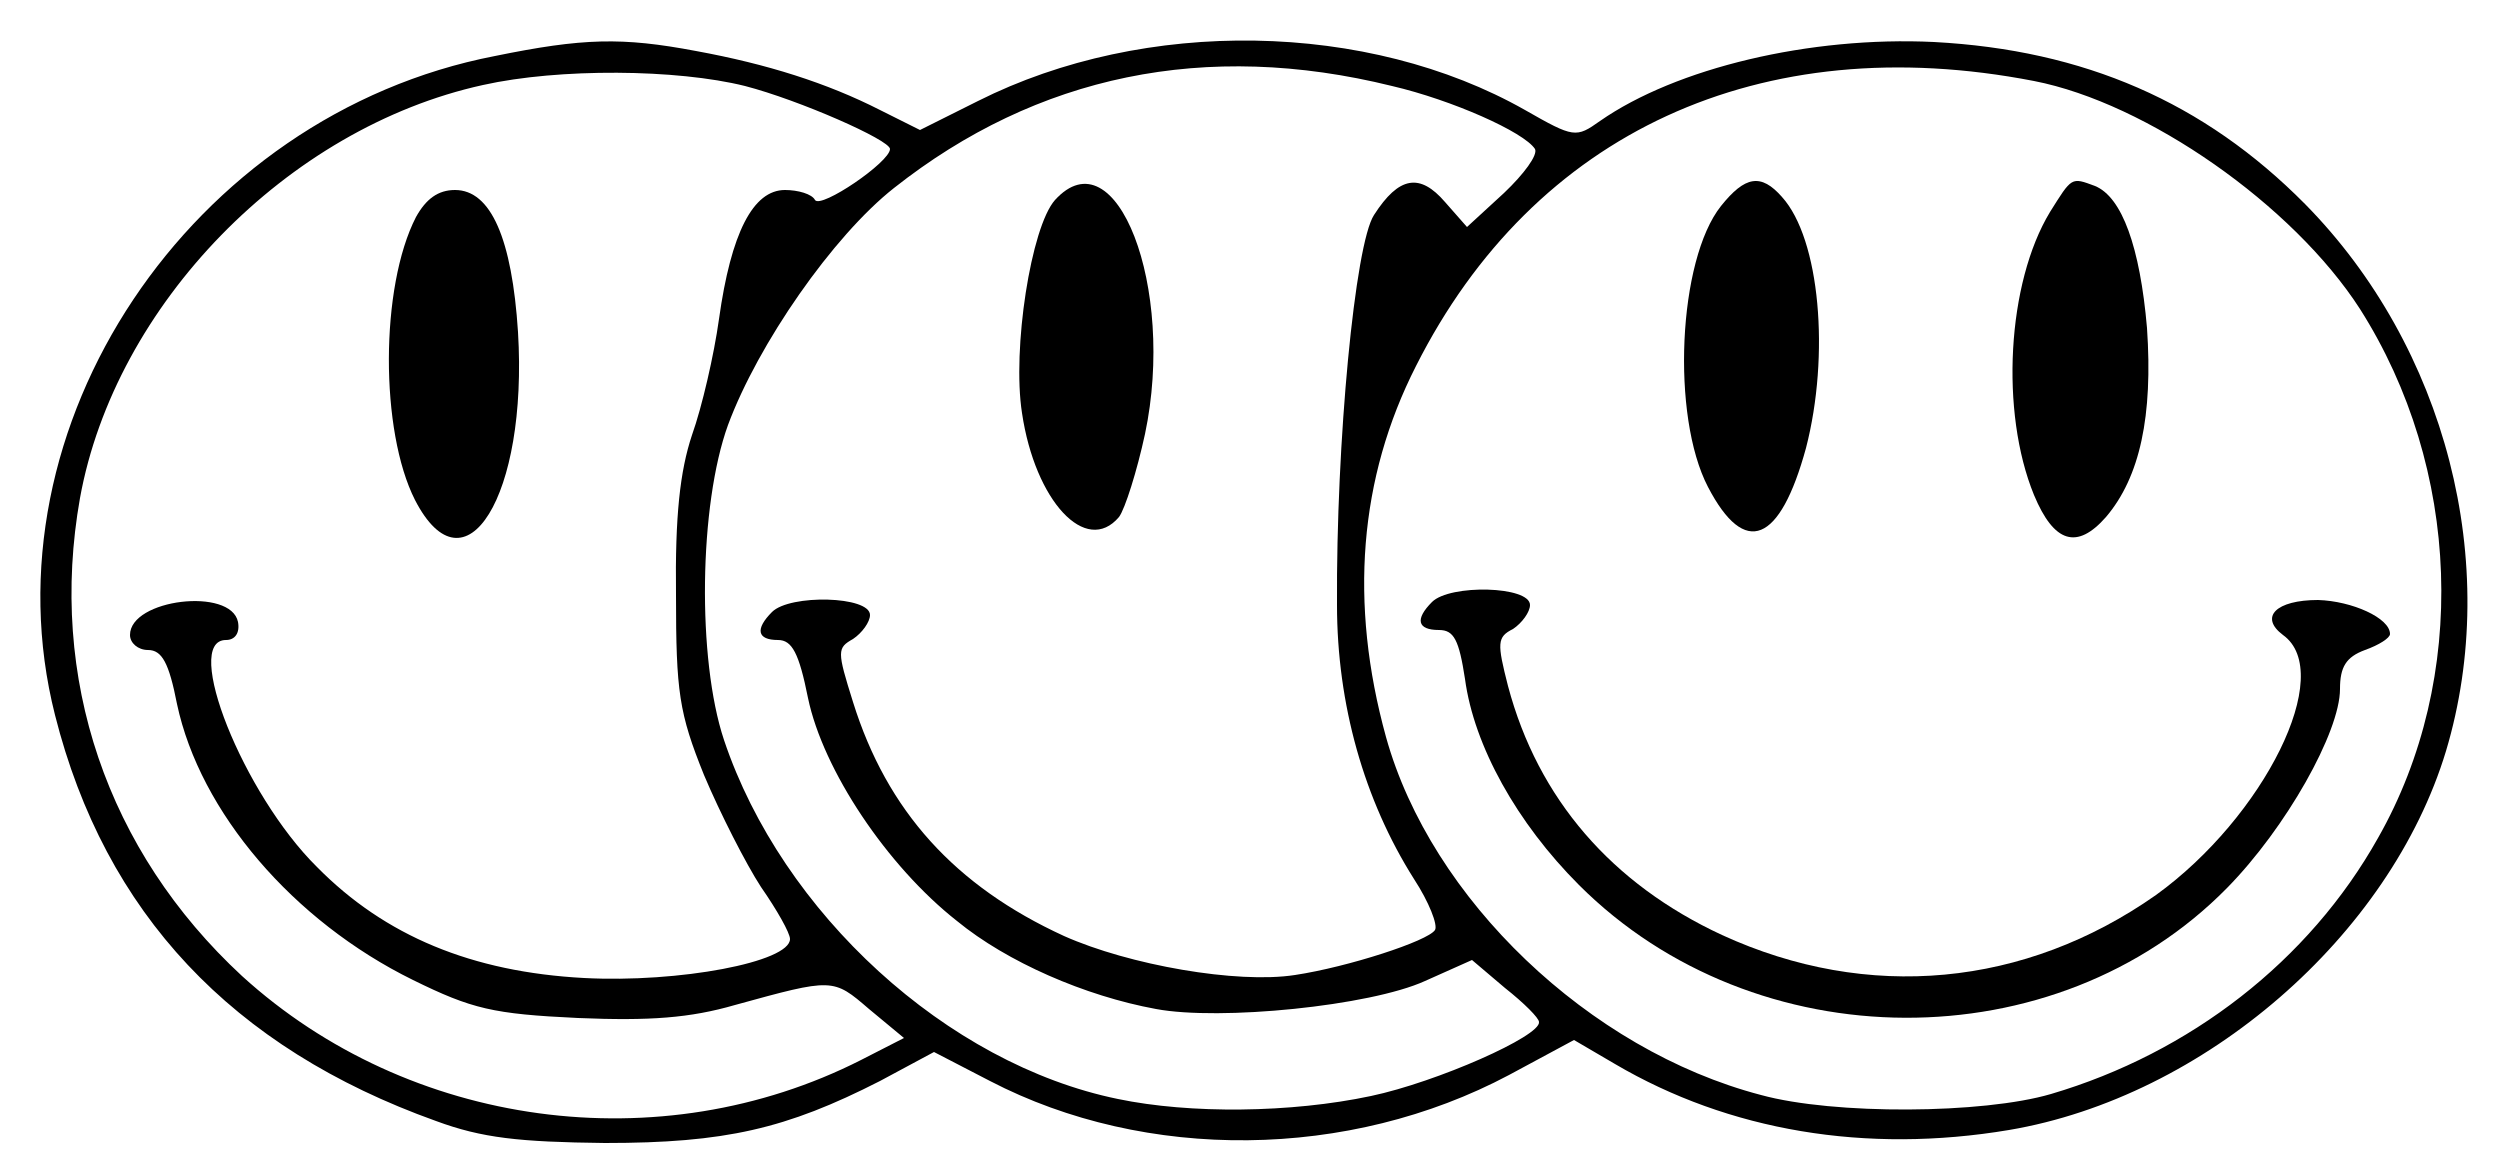 <svg xmlns="http://www.w3.org/2000/svg" width="250pt" height="117pt" viewBox="0 0 250 117" preserveAspectRatio="xMidYMid meet"><g transform="translate(0,117) scale(0.1,-0.1)" fill="#000000" stroke="none"><path d="M495 1114 c-305 -59 -513 -371 -440 -659 50 -198 177 -333 381 -406 46 -17 83 -21 169 -22 120 0 181 14 275 62 l54 29 56 -29 c156 -81 359 -79 519 6 l65 35 41 -24 c114 -67 251 -90 394 -66 195 33 381 194 437 379 56 187 0 404 -141 547 -101 102 -221 154 -371 162 -124 6 -258 -26 -334 -79 -24 -17 -26 -17 -75 11 -157 89 -380 93 -547 9 l-58 -29 -40 20 c-53 27 -113 46 -184 59 -74 14 -113 13 -201 -5z m897 -30 c60 -14 132 -46 143 -63 3 -6 -11 -25 -31 -44 l-37 -34 -22 25 c-25 29 -46 26 -71 -13 -19 -29 -38 -227 -37 -390 0 -99 27 -195 77 -274 15 -23 24 -46 21 -51 -7 -11 -87 -37 -140 -45 -58 -9 -166 10 -231 39 -109 50 -177 125 -211 234 -16 51 -16 54 0 63 9 6 17 17 17 24 0 19 -80 21 -98 3 -17 -17 -15 -28 6 -28 14 0 21 -13 30 -58 15 -72 79 -168 149 -223 50 -41 128 -75 199 -88 64 -12 214 3 269 28 l47 21 33 -28 c19 -15 34 -30 34 -34 2 -14 -102 -60 -168 -74 -80 -17 -181 -18 -253 -3 -171 35 -336 186 -394 359 -27 81 -25 235 4 315 30 81 105 189 166 237 143 113 312 148 498 102z m642 5 c113 -22 259 -124 326 -228 101 -159 109 -369 18 -529 -69 -123 -188 -215 -327 -256 -68 -20 -217 -21 -290 -1 -172 45 -330 196 -375 358 -37 134 -27 259 30 371 118 234 345 338 618 285z m-1289 -5 c54 -14 145 -54 145 -63 0 -13 -69 -60 -75 -51 -3 6 -17 10 -30 10 -32 0 -54 -43 -66 -129 -5 -36 -17 -88 -27 -116 -12 -36 -17 -81 -16 -160 0 -97 3 -118 28 -180 16 -38 42 -89 57 -112 16 -23 29 -46 29 -52 0 -23 -111 -44 -206 -39 -112 6 -199 42 -267 111 -74 73 -135 227 -91 227 9 0 14 7 12 18 -7 35 -108 23 -108 -13 0 -8 8 -15 18 -15 14 0 21 -13 29 -54 23 -108 116 -217 236 -276 59 -29 80 -34 165 -38 72 -3 112 0 157 13 98 27 98 27 134 -4 l35 -29 -43 -22 c-201 -102 -452 -68 -619 84 -135 125 -194 298 -162 478 35 193 207 370 403 413 76 17 194 16 262 -1z"></path><path d="M1055 970 c-24 -27 -43 -149 -33 -213 13 -88 64 -143 97 -104 6 8 18 46 26 83 31 147 -29 301 -90 234z"></path><path d="M1721 964 c-43 -54 -50 -210 -13 -281 37 -71 72 -56 98 39 24 93 14 209 -24 251 -21 24 -37 21 -61 -9z"></path><path d="M2050 958 c-43 -71 -50 -200 -16 -283 20 -48 43 -55 72 -22 34 40 47 101 41 189 -7 81 -25 131 -52 142 -24 9 -23 9 -45 -26z"></path><path d="M1432 568 c-17 -17 -15 -28 7 -28 15 0 20 -10 26 -49 9 -67 52 -144 114 -206 176 -176 477 -177 648 -3 59 60 113 156 113 199 0 22 6 32 25 39 14 5 25 12 25 16 0 16 -38 33 -72 34 -42 0 -59 -17 -35 -35 53 -38 -19 -182 -127 -260 -131 -92 -288 -107 -434 -40 -110 51 -184 136 -214 249 -11 43 -11 49 5 57 9 6 17 17 17 24 0 19 -80 21 -98 3z"></path><path d="M416 953 c-36 -70 -36 -214 -1 -283 50 -97 113 4 103 168 -6 93 -27 142 -63 142 -17 0 -29 -9 -39 -27z"></path></g></svg>